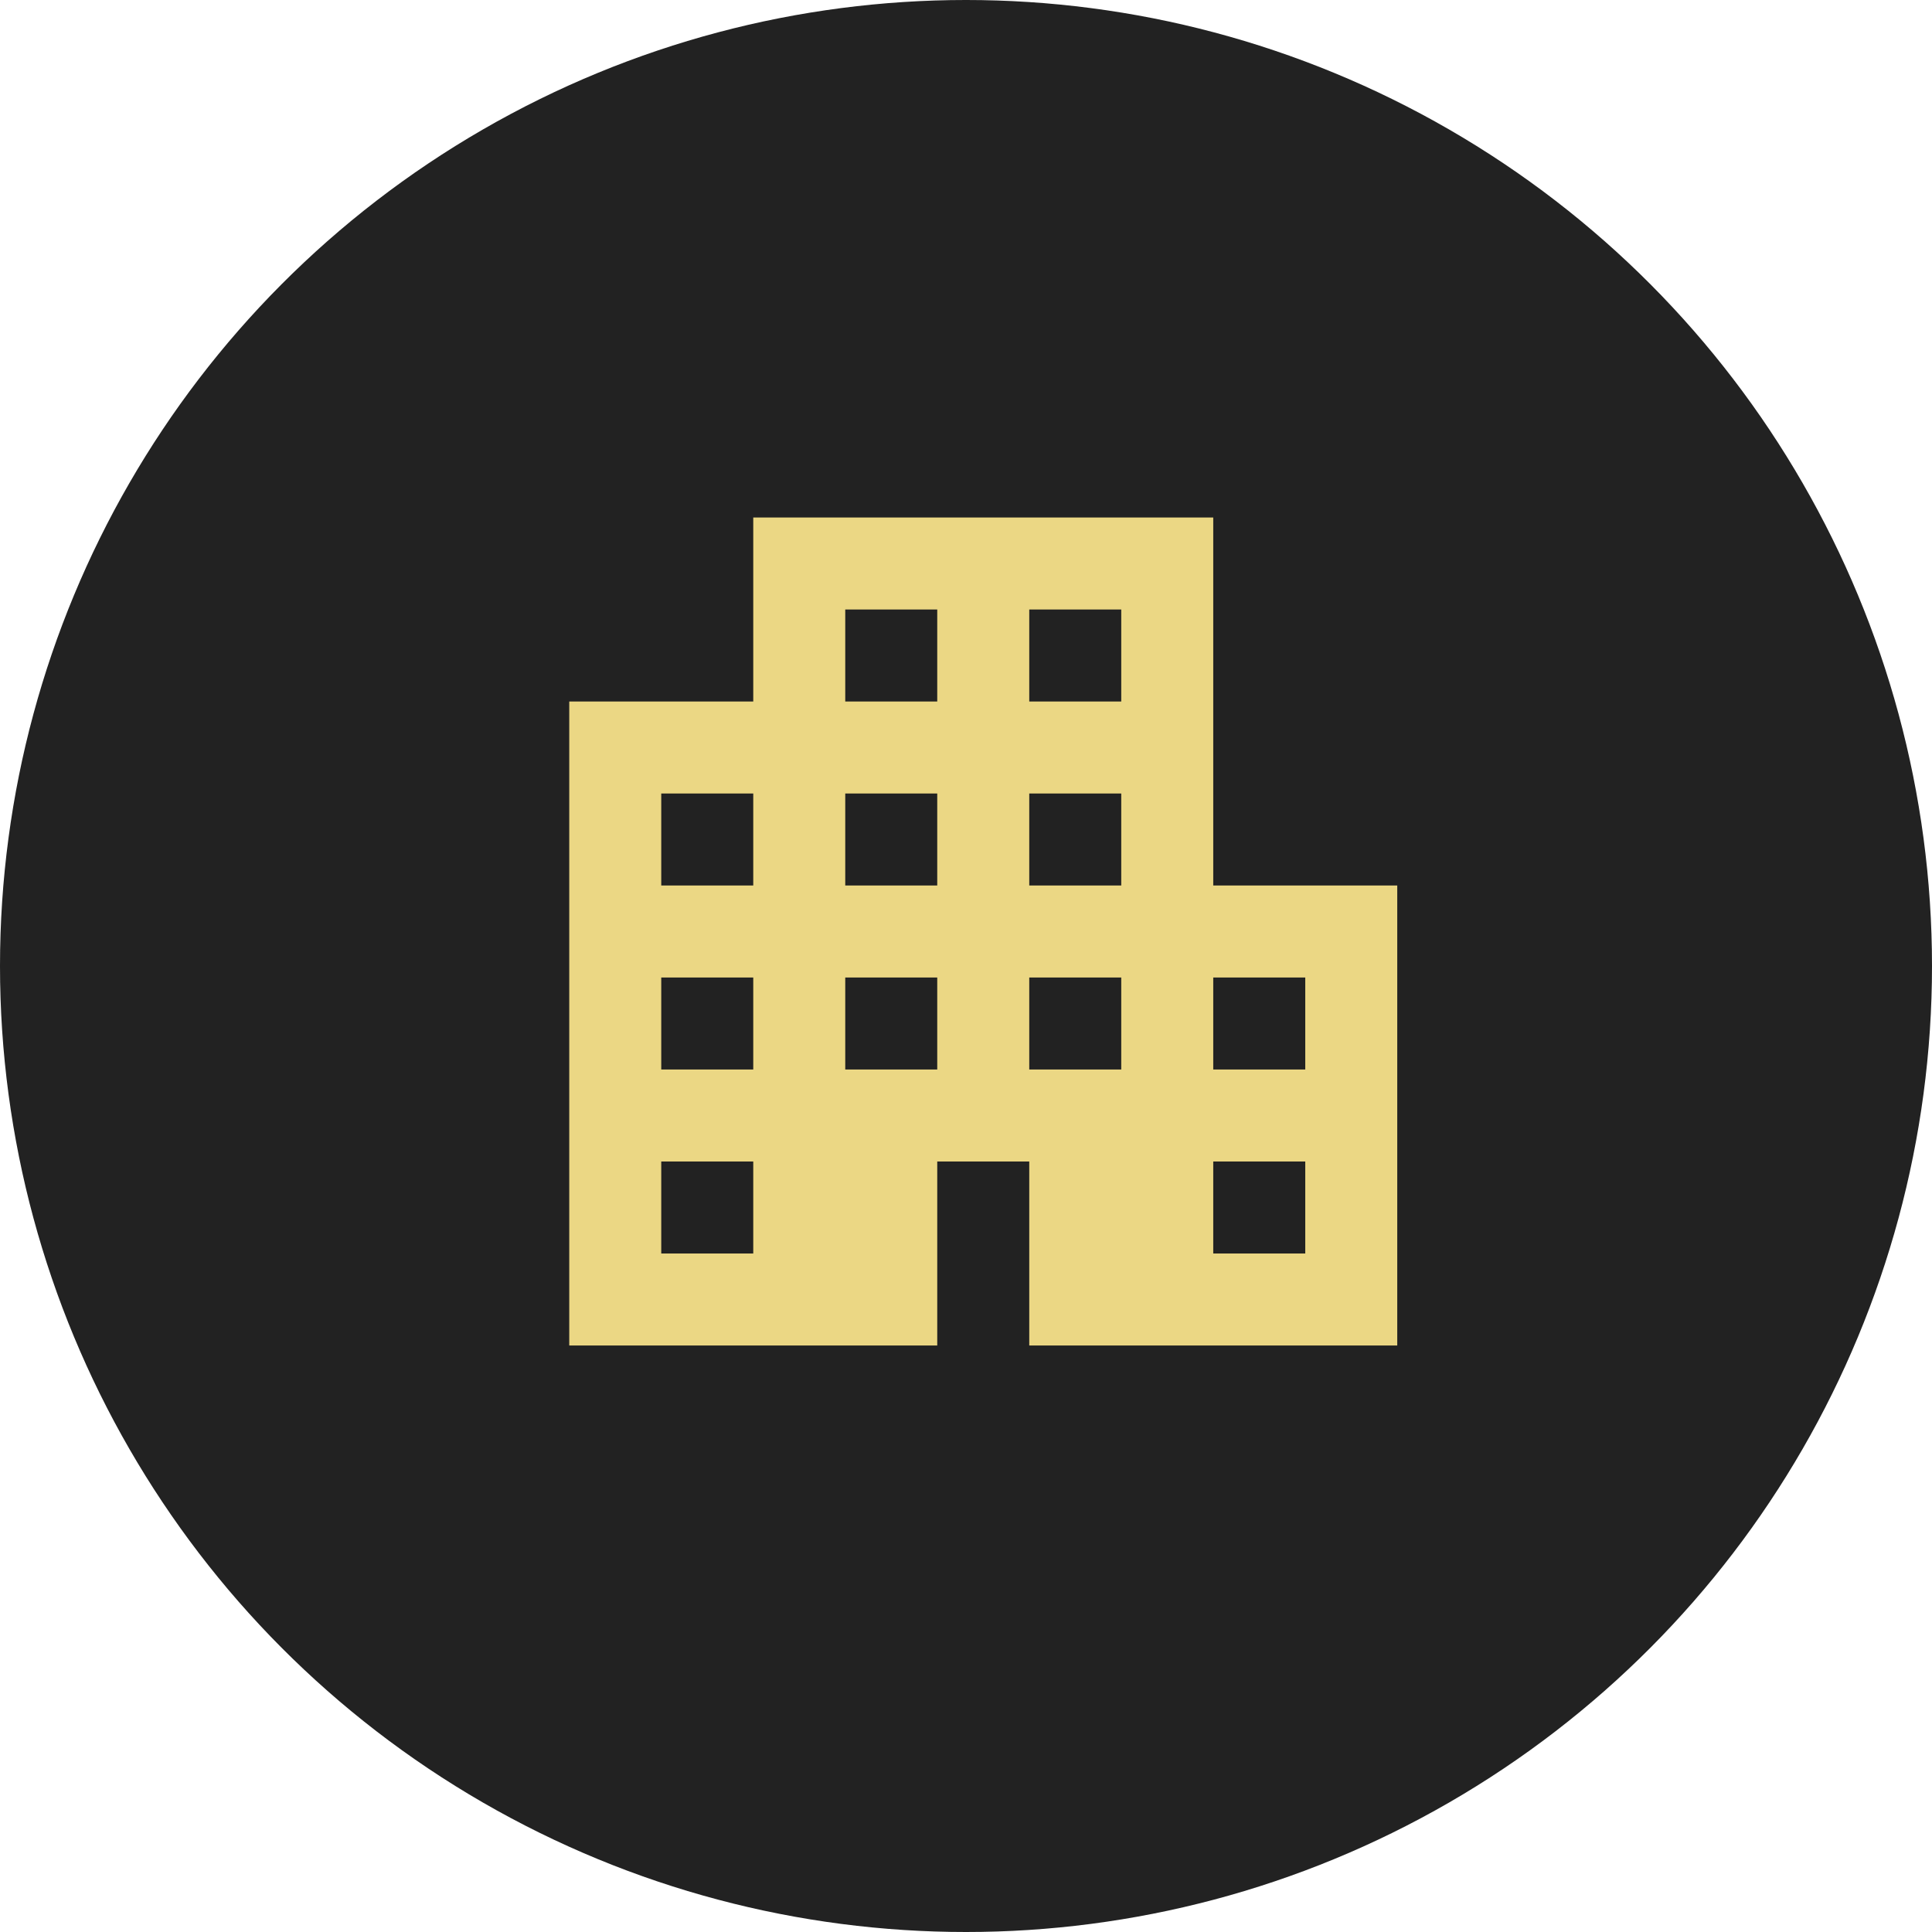 <svg width="112" height="112" viewBox="0 0 112 112" fill="none" xmlns="http://www.w3.org/2000/svg">
<circle cx="56" cy="56" r="56" fill="#222222"/>
<mask id="mask0_55_52" style="mask-type:alpha" maskUnits="userSpaceOnUse" x="25" y="22" width="64" height="64">
<rect x="25" y="22" width="64" height="64" fill="#D9D9D9"/>
</mask>
<g mask="url(#mask0_55_52)">
<path d="M33 78V40.667H43.667V30H70.333V51.333H81V78H59.667V67.333H54.333V78H33ZM38.333 72.667H43.667V67.333H38.333V72.667ZM38.333 62H43.667V56.667H38.333V62ZM38.333 51.333H43.667V46H38.333V51.333ZM49 62H54.333V56.667H49V62ZM49 51.333H54.333V46H49V51.333ZM49 40.667H54.333V35.333H49V40.667ZM59.667 62H65V56.667H59.667V62ZM59.667 51.333H65V46H59.667V51.333ZM59.667 40.667H65V35.333H59.667V40.667ZM70.333 72.667H75.667V67.333H70.333V72.667ZM70.333 62H75.667V56.667H70.333V62Z" fill="#EBD784"/>
</g>
</svg>
